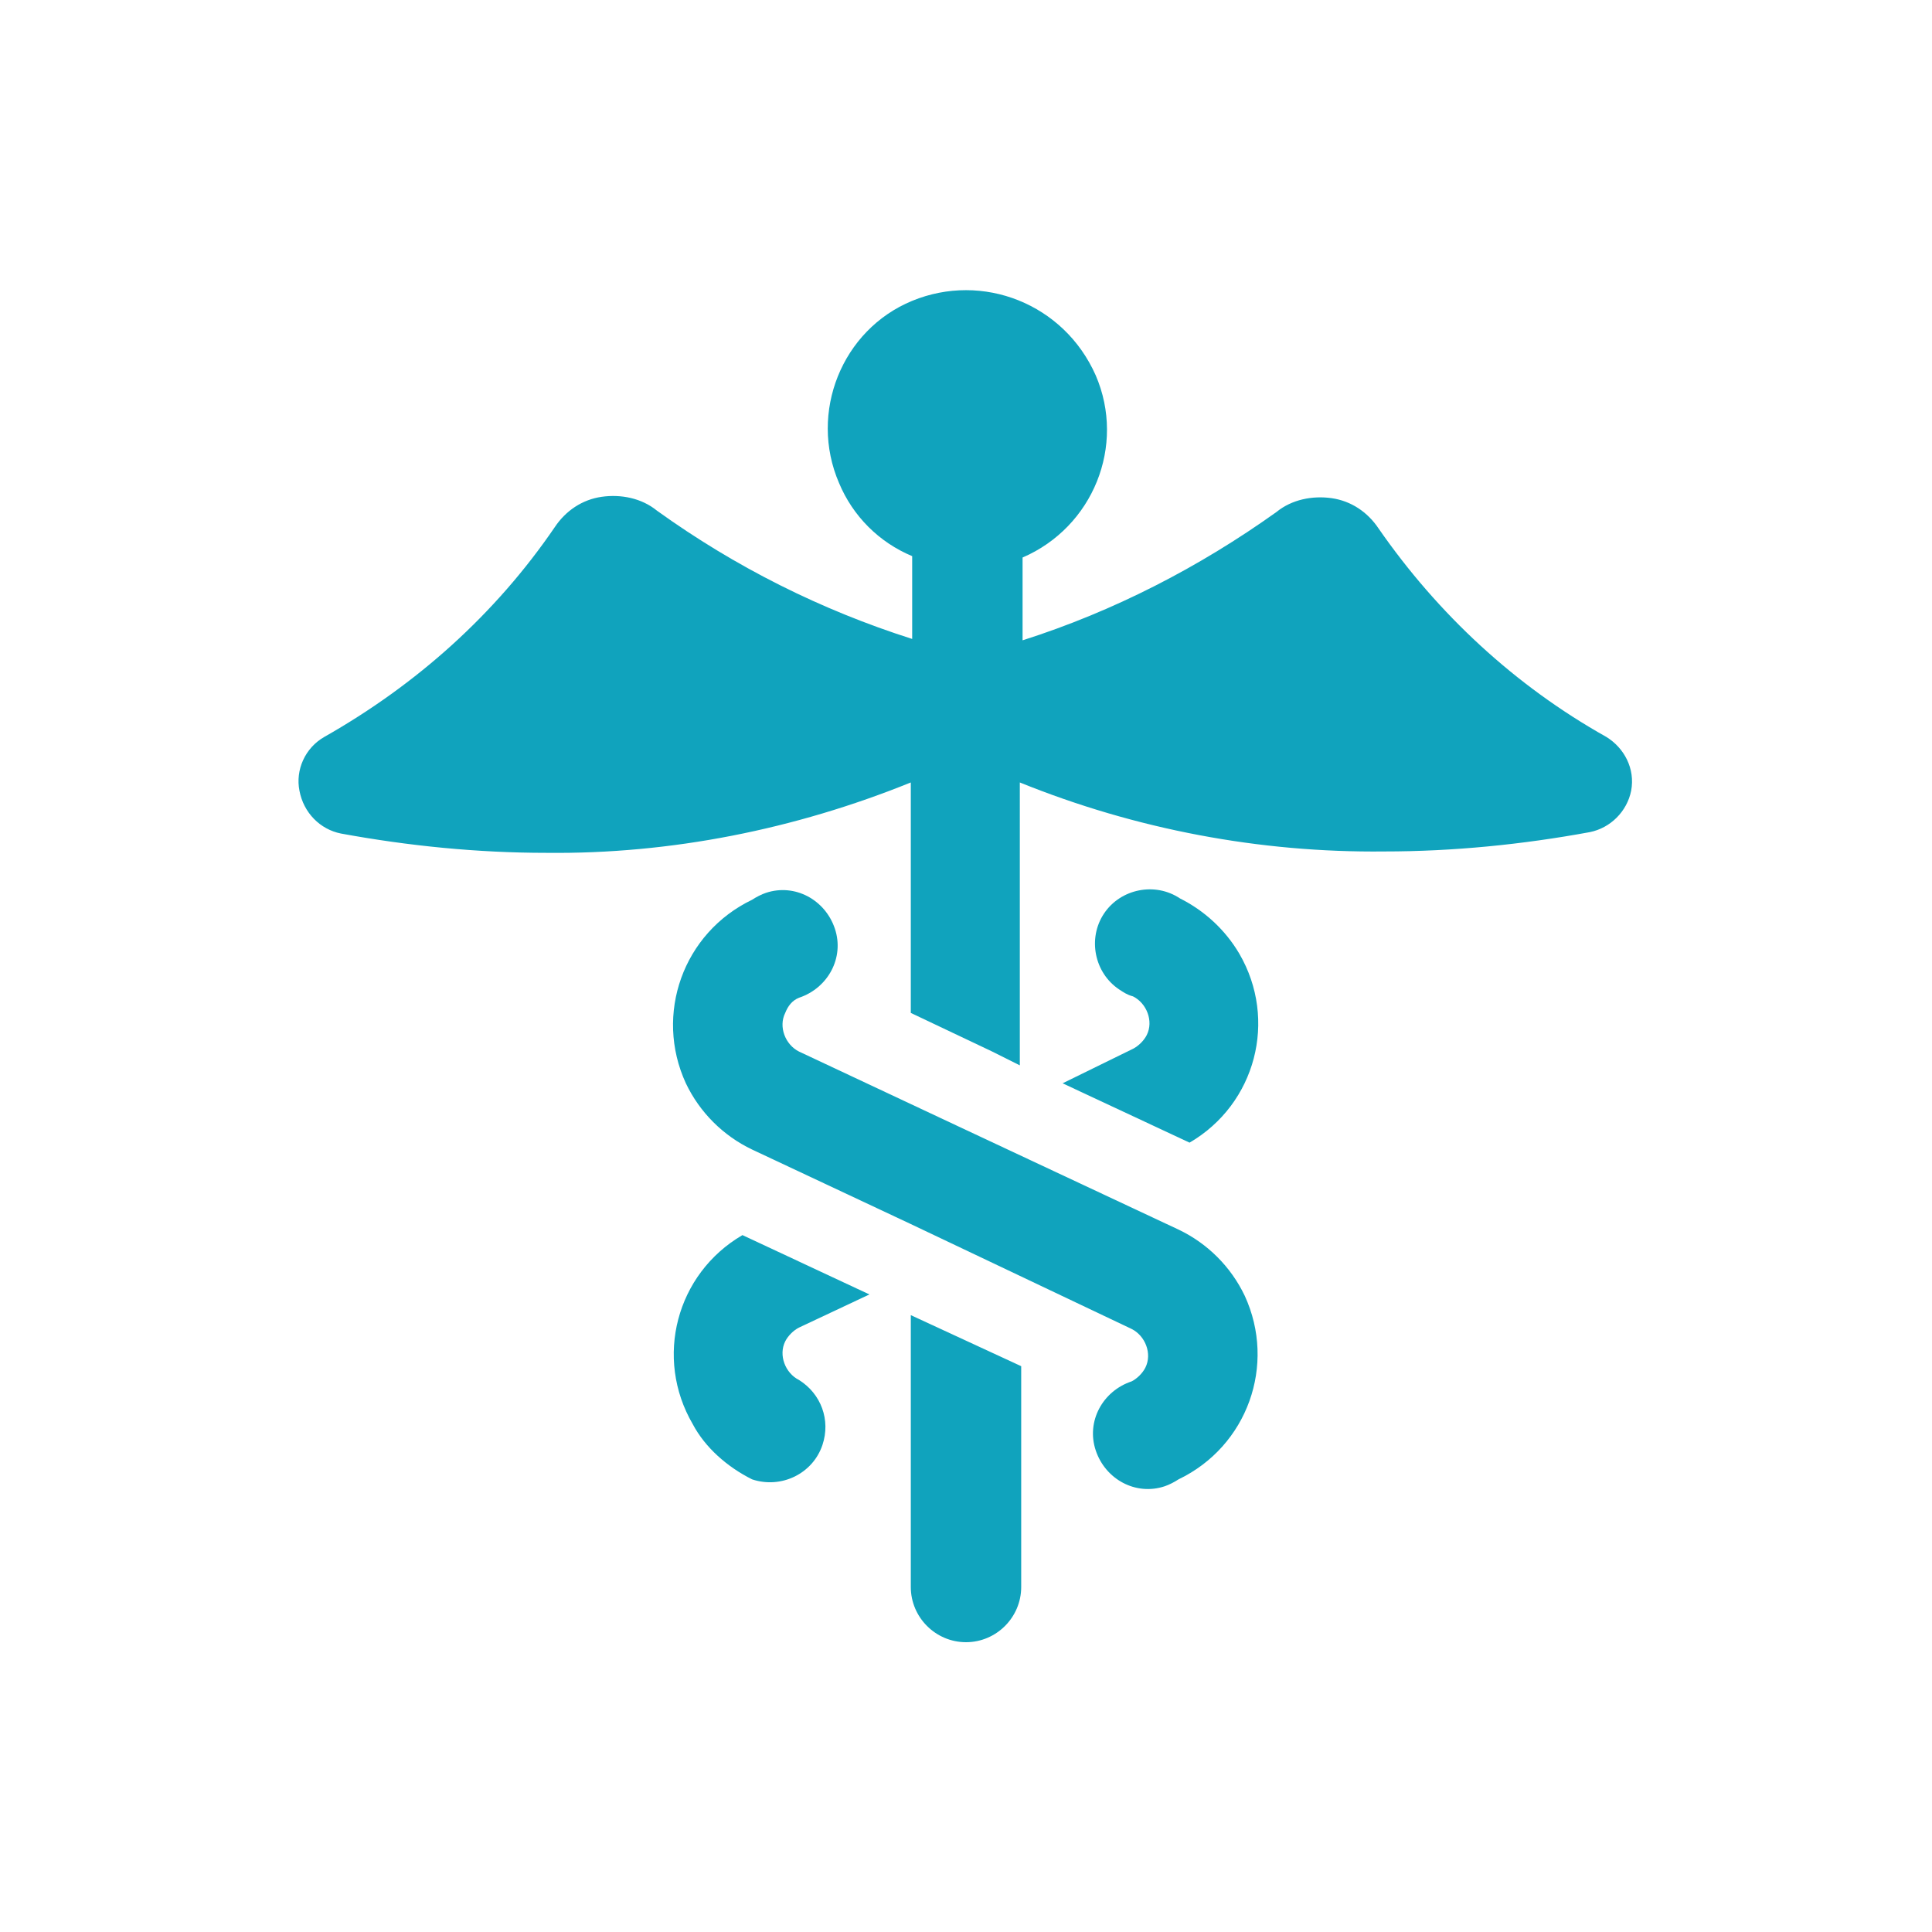 <svg xmlns="http://www.w3.org/2000/svg" xmlns:xlink="http://www.w3.org/1999/xlink" version="1.1" x="0px" y="0px" viewBox="-20 -20 140 140" style="enable-background:new 0 0 100 100;" xml:space="preserve" data-icon="true" fill="#10A3BD"><title>Artboard 9</title><path d="M4.7,40.4c4.9,0.9,9.9,1.4,14.9,1.4c9,0.1,18-1.7,26.4-5.1v16.7l5.9,2.8l2,1V36.7c8.4,3.4,17.4,5.1,26.4,5  c5,0,10-0.5,14.9-1.4c1.5-0.3,2.7-1.5,3-3c0.3-1.6-0.5-3.1-1.8-3.9c-6.6-3.7-12.2-8.9-16.5-15.1c-0.8-1.2-2-2-3.4-2.2  c-1.4-0.2-2.9,0.1-4,1c-5.6,4-11.8,7.2-18.4,9.3v-6c5.1-2.2,7.5-8.1,5.3-13.2C57.1,2,51.2-0.3,46.1,1.8s-7.5,8.1-5.3,13.2  c1,2.4,2.9,4.3,5.3,5.3v6c-6.6-2.1-12.8-5.2-18.5-9.3c-1.1-0.9-2.6-1.2-4-1c-1.4,0.2-2.6,1-3.4,2.2c-4.3,6.3-10,11.4-16.7,15.2  c-1.4,0.8-2.1,2.4-1.8,3.9C2,38.9,3.2,40.1,4.7,40.4z"></path><path d="M54,95V79l-8-3.7V95c0,2.2,1.8,4,4,4S54,97.2,54,95z"></path><path d="M57,58.5l9.2,4.3c4.8-2.8,6.4-8.9,3.6-13.7c-1-1.7-2.5-3.1-4.3-4c-1.8-1.2-4.3-0.7-5.5,1.1c-1.2,1.8-0.7,4.3,1.1,5.5  c0.3,0.2,0.6,0.4,1,0.5c1,0.5,1.5,1.8,1,2.8c-0.2,0.4-0.6,0.8-1,1L57,58.5z"></path><path d="M34.5,87.2c2.1,0.7,4.4-0.4,5.1-2.5c0.6-1.8-0.1-3.7-1.7-4.7c-1-0.5-1.5-1.8-1-2.8c0.2-0.4,0.6-0.8,1-1l5.1-2.4l-9.2-4.3  c-4.8,2.8-6.4,8.9-3.6,13.7C31.1,84.9,32.7,86.3,34.5,87.2z"></path><path d="M37.9,52.3c2.1-0.7,3.3-2.9,2.6-5c-0.7-2.1-2.9-3.3-5-2.6c-0.3,0.1-0.7,0.3-1,0.5c-5,2.4-7.1,8.3-4.8,13.3  c1,2.1,2.7,3.8,4.8,4.8L46,68.7l16,7.6c1,0.5,1.5,1.8,1,2.8c-0.2,0.4-0.6,0.8-1,1c-2.1,0.7-3.3,2.9-2.6,5c0.7,2.1,2.9,3.3,5,2.6  c0.3-0.1,0.7-0.3,1-0.5c5-2.4,7.1-8.3,4.8-13.3c-1-2.1-2.7-3.8-4.8-4.8l-16-7.5l-11.5-5.4c-1-0.5-1.5-1.8-1-2.8  C37.1,52.9,37.4,52.5,37.9,52.3L37.9,52.3z"></path></svg>